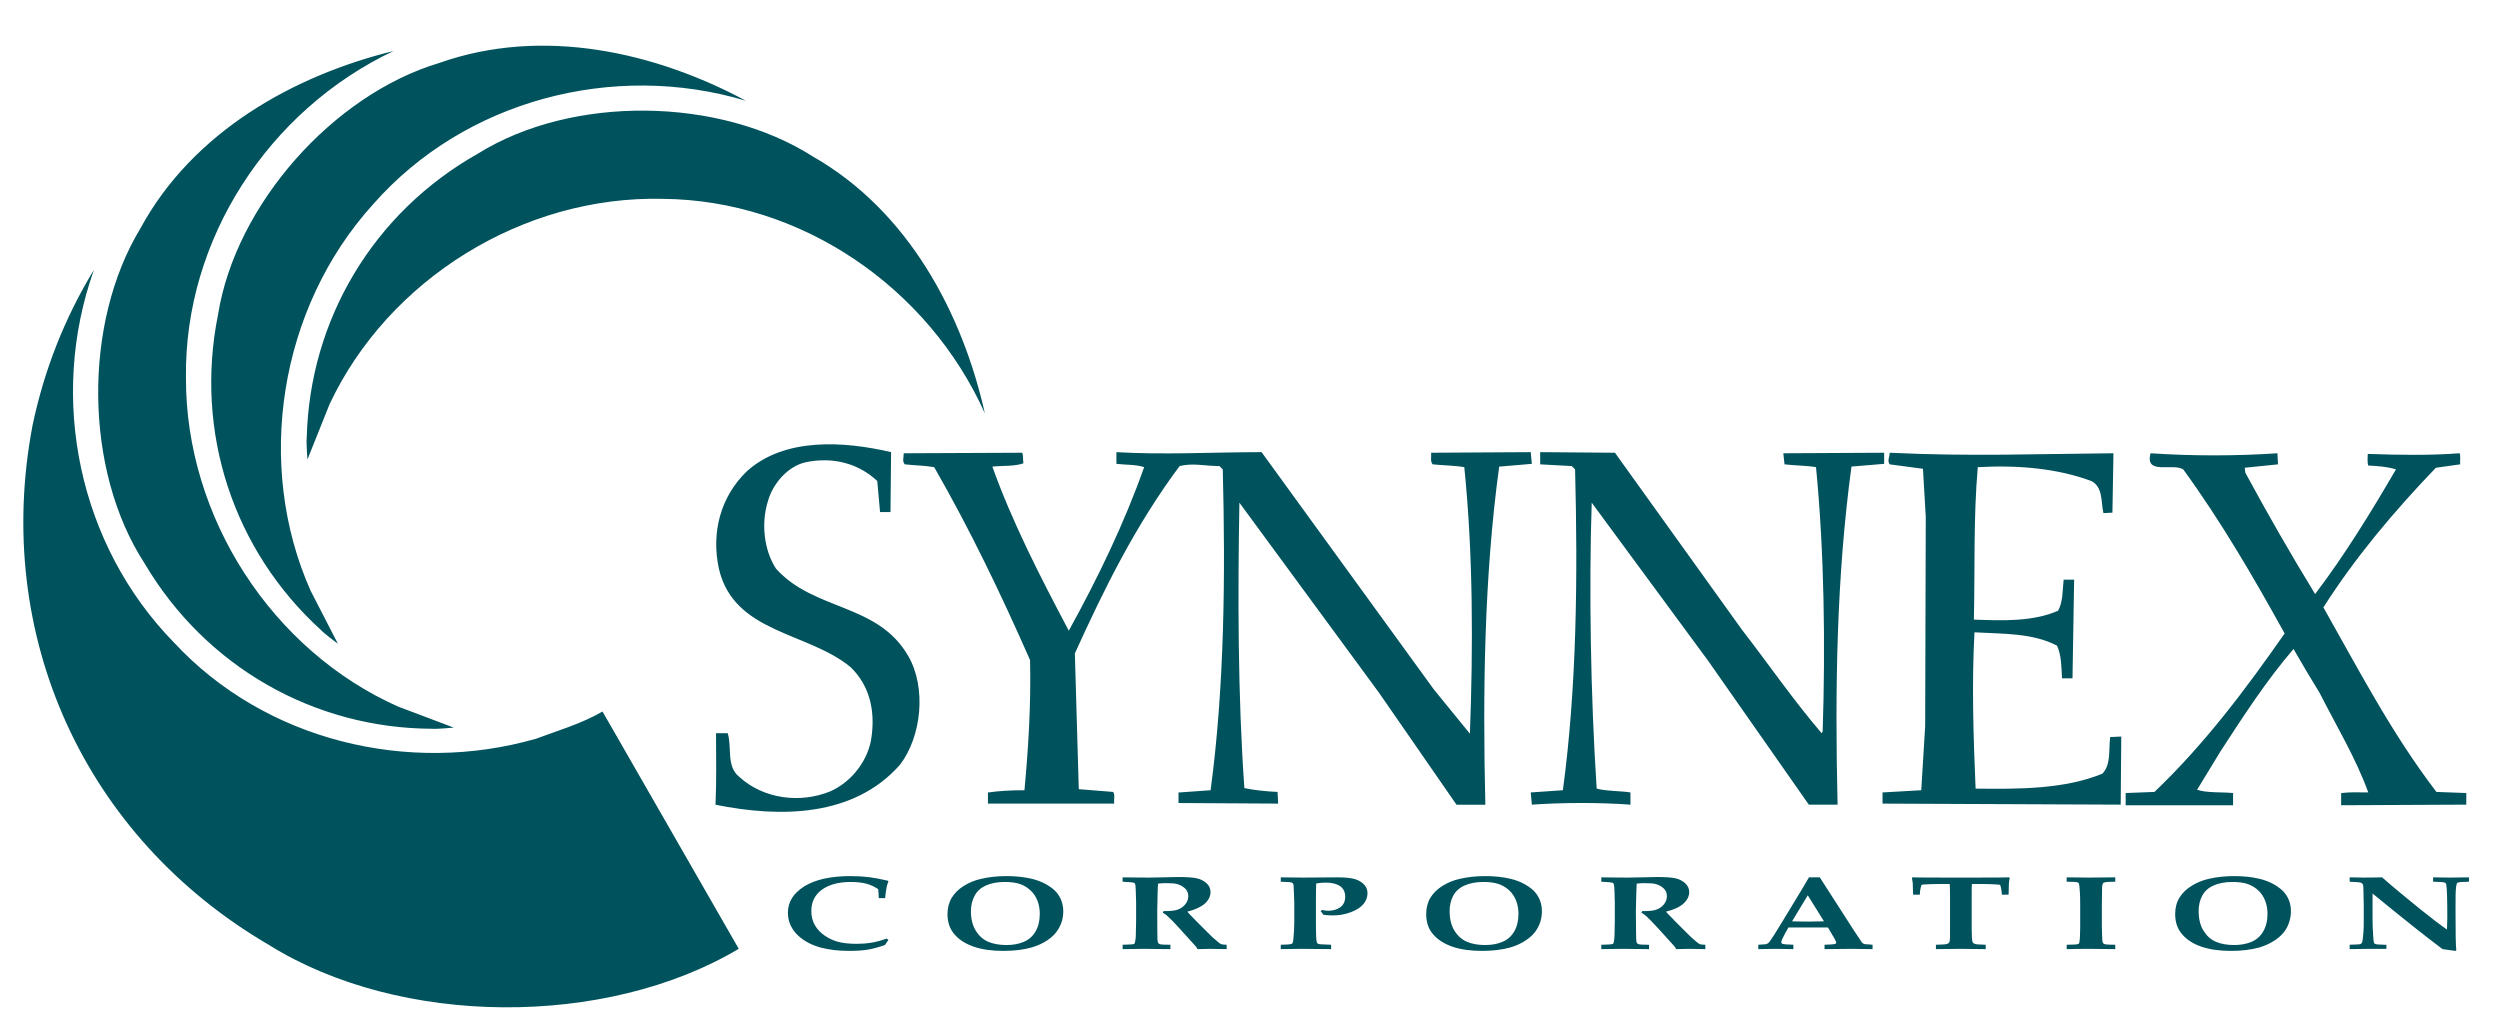 <svg width="196" height="81" viewBox="0 0 196 81" fill="none" xmlns="http://www.w3.org/2000/svg">
<g id="synnex-logos-idZCzk4-MH 1">
<g id="Group">
<path id="Vector" d="M30.859 3.997C21.047 8.641 14.447 18.771 14.579 29.586C14.534 40.581 21.353 51.007 31.207 55.395L35.574 57.043C35.574 57.043 34.202 57.175 33.855 57.135C24.651 57.094 16.138 52.311 11.317 44.141C6.587 36.846 6.5 25.33 11.014 17.897C15.141 10.296 23.087 5.905 30.859 3.997ZM58.48 7.9C51.425 4.11 42.583 2.053 34.428 4.939C26.104 7.435 18.471 16.051 17.099 24.645C15.218 33.939 18.347 43.19 25.158 49.389C25.388 49.655 26.492 50.469 26.492 50.469L24.355 46.319C19.962 36.463 21.871 24.149 29.259 16.008C36.401 7.88 48.075 4.779 58.48 7.9ZM47.236 55.783C45.579 56.747 43.759 57.267 42.025 57.917C32.035 60.782 20.787 58.086 13.622 50.356C6.2 42.749 3.76 31.279 7.365 21.156C5.064 24.935 3.458 29.019 2.548 33.368C-0.575 49.834 6.628 65.648 21.087 74.083C31.381 80.51 47.492 80.595 57.918 74.386L47.236 55.783ZM69.861 35.448C66.176 34.585 61.527 34.278 58.572 36.932C56.486 38.927 55.749 41.751 56.359 44.576C57.528 49.662 63.346 49.527 66.695 52.311C68.17 53.748 68.604 55.656 68.338 57.698C68.127 59.569 66.778 61.304 65.085 62.046C62.743 63.003 59.876 62.649 57.969 60.916C56.921 60.087 57.4 58.614 57.053 57.482H56.137C56.137 59.477 56.184 61.048 56.096 63.09C61.22 64.129 66.951 64.046 70.556 59.959C72.254 57.745 72.644 53.916 71.212 51.441C68.824 47.272 63.828 47.922 60.833 44.576C59.876 43.096 59.661 40.969 60.223 39.234C60.611 37.889 61.787 36.54 63.178 36.237C65.306 35.798 67.3 36.324 68.777 37.71L68.996 40.146H69.814L69.861 35.448ZM98.908 35.448C95.171 35.448 91.219 35.67 87.527 35.448V36.365C88.221 36.452 89.046 36.405 89.7 36.625C88.136 41.056 86.048 45.358 83.794 49.446C81.581 45.27 79.367 40.969 77.801 36.584C78.539 36.493 79.495 36.584 80.237 36.324C80.19 36.058 80.237 35.755 80.149 35.495L70.854 35.536C70.854 35.843 70.72 36.19 70.939 36.405C71.723 36.493 72.499 36.493 73.24 36.625C76.063 41.536 78.498 46.622 80.756 51.748C80.839 55.176 80.624 58.655 80.317 61.954C79.32 61.954 78.37 61.999 77.454 62.133V63.003H87.352C87.312 62.696 87.439 62.302 87.267 62.087L84.576 61.871L84.269 51.226C86.577 46.14 89.046 41.144 92.482 36.54C93.52 36.277 94.476 36.54 95.606 36.54L95.865 36.804C96.081 45.143 95.993 53.916 94.911 61.954L92.395 62.133V62.956L100.207 63.003L100.16 62.087C99.257 62.046 98.341 61.954 97.559 61.786C97.041 54.485 97.041 46.575 97.169 39.409L108.111 54.306L114.191 63.09H116.452C116.237 54.219 116.364 45.143 117.536 36.584L120.097 36.365L120.01 35.448L112.197 35.495C112.238 35.798 112.11 36.19 112.325 36.405C113.147 36.493 114.063 36.493 114.801 36.625C115.495 43.45 115.495 50.744 115.24 57.523L112.412 54.05L98.908 35.448ZM126.612 35.495L120.751 35.448V36.405L123.227 36.54L123.486 36.8C123.706 45.27 123.614 53.916 122.53 61.954L120.01 62.127L120.097 63.084C122.617 62.911 125.393 62.911 127.828 63.084V62.127C127.046 61.999 126.007 62.046 125.18 61.827C124.699 54.485 124.571 46.096 124.79 39.409L133.906 51.789L141.812 63.084H144.066C143.851 54.004 143.985 45.226 145.155 36.58L147.718 36.365V35.495L139.812 35.536L139.906 36.405C140.641 36.497 141.638 36.497 142.375 36.625C143.025 43.271 143.116 50.659 142.897 57.35L142.814 57.482C140.553 54.833 138.642 52.049 136.557 49.355L126.612 35.495ZM165.695 35.536C159.533 35.587 154.493 35.798 148.153 35.495C148.153 35.798 147.937 36.145 148.153 36.405L150.76 36.753L150.98 40.534L150.933 56.92L150.626 61.954L147.59 62.127V63.003L166.263 63.084L166.308 57.745L165.439 57.785C165.307 58.783 165.522 59.919 164.832 60.654C161.87 61.871 158.317 61.871 154.887 61.827C154.712 57.745 154.58 53.481 154.8 49.574C157.054 49.702 159.354 49.619 161.268 50.617C161.615 51.354 161.615 52.271 161.662 53.181H162.484L162.612 45.445H161.789C161.696 46.315 161.743 47.18 161.355 47.88C159.401 48.745 157.013 48.664 154.753 48.577C154.84 44.75 154.712 40.534 155.059 36.625C158.185 36.452 161.268 36.712 163.956 37.71C164.913 38.192 164.704 39.449 164.913 40.231L165.614 40.191L165.695 35.536ZM178.55 35.536C175.339 35.755 171.82 35.755 168.605 35.536C168.13 37.281 170.343 36.277 171.166 36.8C174.167 40.928 176.683 45.27 179.116 49.662C176.081 54.004 172.91 58.265 168.912 62.087L166.651 62.174V63.131H175.073V62.174C174.12 62.087 172.991 62.174 172.254 61.914L174.08 58.915C175.859 56.178 177.685 53.353 179.813 50.879C180.461 52.004 181.151 53.181 181.852 54.311C183.151 56.875 184.722 59.477 185.672 62.127C184.981 62.127 184.287 62.087 183.546 62.174V63.131L193.356 63.084V62.174L191.015 62.087C187.497 57.482 184.935 52.531 182.154 47.62C184.587 43.793 187.63 40.146 190.974 36.672L192.881 36.405C192.841 36.145 192.928 35.798 192.841 35.536C190.406 35.715 188.06 35.67 185.631 35.587C185.631 35.883 185.584 36.233 185.672 36.497C186.413 36.54 187.15 36.58 187.845 36.8C185.891 40.146 183.846 43.491 181.505 46.575C179.591 43.446 177.772 40.274 176.034 37.06L175.987 36.672L178.594 36.405L178.55 35.536ZM69.503 73.586C69.079 73.74 68.685 73.849 68.323 73.904C67.959 73.966 67.575 73.996 67.173 73.996C66.553 73.996 66.026 73.936 65.592 73.808C65.274 73.71 64.957 73.557 64.65 73.348C64.335 73.132 64.084 72.87 63.894 72.548C63.704 72.227 63.608 71.847 63.608 71.419C63.608 70.702 63.89 70.15 64.446 69.745C65.008 69.347 65.749 69.146 66.687 69.146C67.198 69.146 67.622 69.198 67.954 69.289C68.281 69.383 68.583 69.526 68.849 69.709C68.875 69.884 68.886 70.118 68.894 70.415H69.397C69.416 70.155 69.448 69.877 69.508 69.581C69.544 69.391 69.591 69.234 69.653 69.106L69.621 69.05C69.058 68.916 68.557 68.825 68.133 68.769C67.703 68.718 67.224 68.686 66.687 68.686C65.127 68.686 63.915 68.957 63.057 69.49C62.202 70.027 61.772 70.713 61.772 71.561C61.772 72.058 61.915 72.512 62.207 72.932C62.396 73.209 62.673 73.469 63.025 73.706C63.378 73.945 63.813 74.141 64.318 74.283C64.968 74.456 65.709 74.55 66.553 74.55C67.151 74.55 67.641 74.518 68.035 74.452C68.434 74.386 68.879 74.262 69.38 74.09L69.653 73.684L69.503 73.586ZM74.832 73.254C74.467 72.836 74.284 72.303 74.284 71.668C74.284 71.178 74.397 70.747 74.616 70.385C74.836 70.022 75.153 69.709 75.562 69.453C75.971 69.198 76.421 69.014 76.902 68.906C77.52 68.758 78.191 68.686 78.922 68.686C79.648 68.686 80.307 68.758 80.895 68.897C81.329 69.004 81.719 69.153 82.056 69.351C82.392 69.545 82.648 69.75 82.823 69.954C83.002 70.159 83.13 70.385 83.221 70.636C83.313 70.875 83.36 71.152 83.36 71.444C83.36 71.956 83.232 72.421 82.966 72.851C82.776 73.173 82.501 73.454 82.128 73.706C81.76 73.955 81.34 74.149 80.869 74.283C80.226 74.463 79.489 74.55 78.656 74.55C77.761 74.55 76.994 74.441 76.351 74.222C75.705 74.002 75.2 73.68 74.832 73.254ZM76.402 70.236C76.216 70.594 76.121 70.994 76.121 71.429C76.121 72.047 76.248 72.563 76.504 72.972C76.76 73.382 77.086 73.67 77.484 73.838C77.885 74.006 78.353 74.09 78.901 74.09C79.397 74.09 79.853 74.013 80.245 73.849C80.645 73.684 80.957 73.418 81.182 73.034C81.406 72.651 81.519 72.186 81.519 71.638C81.519 71.269 81.457 70.922 81.336 70.615C81.216 70.304 81.037 70.037 80.807 69.822C80.584 69.607 80.317 69.438 80.006 69.321C79.7 69.208 79.284 69.146 78.779 69.146C78.195 69.146 77.699 69.238 77.29 69.424C76.887 69.607 76.585 69.877 76.402 70.236ZM88.013 69.127C88.503 69.146 88.794 69.178 88.892 69.208C88.922 69.223 88.954 69.244 88.98 69.274C89.02 69.34 89.039 69.545 89.046 69.884L89.071 70.732V72.222L89.046 73.399C89.035 73.608 89.014 73.766 88.984 73.868C88.973 73.93 88.959 73.97 88.937 73.987C88.912 74.002 88.878 74.021 88.831 74.028C88.743 74.043 88.473 74.058 88.013 74.068V74.411C88.535 74.401 89.101 74.39 89.71 74.39C90.394 74.39 91.08 74.401 91.76 74.411V74.068C91.377 74.064 91.146 74.058 91.066 74.047C90.982 74.038 90.927 74.028 90.891 74.002C90.855 73.987 90.829 73.966 90.814 73.945C90.778 73.9 90.759 73.802 90.744 73.648C90.744 73.578 90.737 73.265 90.733 72.713C90.727 72.267 90.727 71.843 90.727 71.444C90.727 71.188 90.737 70.688 90.759 69.935C90.769 69.592 90.778 69.372 90.795 69.274C90.982 69.255 91.172 69.238 91.362 69.238C91.792 69.238 92.082 69.259 92.252 69.3C92.508 69.366 92.721 69.485 92.9 69.643C93.075 69.807 93.162 70.012 93.162 70.257C93.162 70.502 93.075 70.722 92.91 70.918C92.742 71.112 92.538 71.25 92.297 71.327C92.056 71.404 91.705 71.438 91.223 71.429L91.161 71.557C91.281 71.617 91.402 71.704 91.53 71.817C91.792 72.052 92.099 72.369 92.461 72.774L93.739 74.185C93.816 74.284 93.863 74.354 93.888 74.411C94.199 74.401 94.517 74.39 94.834 74.39C95.109 74.39 95.554 74.401 96.168 74.411V74.068C95.985 74.064 95.857 74.053 95.795 74.038C95.729 74.017 95.661 73.987 95.595 73.936C95.529 73.889 95.346 73.731 95.043 73.465C95.028 73.45 94.89 73.316 94.645 73.071L93.718 72.145C93.692 72.12 93.673 72.094 93.648 72.069C93.633 72.043 93.556 71.966 93.428 71.843C93.3 71.719 93.187 71.598 93.089 71.474C93.703 71.321 94.159 71.105 94.459 70.841C94.758 70.568 94.904 70.268 94.904 69.935C94.904 69.664 94.798 69.424 94.579 69.234C94.357 69.04 94.097 68.912 93.79 68.85C93.479 68.788 93.008 68.758 92.388 68.758C92.067 68.758 91.658 68.769 91.172 68.784C90.872 68.795 90.514 68.803 90.098 68.803C89.608 68.803 89.229 68.799 88.969 68.795C88.422 68.788 88.104 68.784 88.013 68.784V69.127ZM101.072 69.157C101.174 69.168 101.24 69.183 101.281 69.198C101.317 69.212 101.343 69.234 101.362 69.259C101.383 69.289 101.409 69.347 101.419 69.428C101.43 69.511 101.434 69.709 101.445 70.037L101.471 70.794V72.216C101.471 72.742 101.445 73.22 101.398 73.648C101.383 73.802 101.362 73.904 101.332 73.94C101.311 73.97 101.285 73.991 101.251 74.002C101.132 74.043 100.857 74.064 100.412 74.068V74.411C100.927 74.401 101.475 74.39 102.044 74.39C102.559 74.39 103.33 74.401 104.359 74.411V74.068L103.546 74.032C103.443 74.028 103.377 74.013 103.337 73.991C103.301 73.97 103.271 73.945 103.254 73.919C103.224 73.859 103.198 73.706 103.188 73.476C103.173 73.071 103.168 72.687 103.168 72.308V70.783L103.173 70.001C103.177 69.679 103.177 69.428 103.188 69.264C103.469 69.212 103.72 69.198 103.944 69.198C104.425 69.198 104.794 69.289 105.065 69.475C105.331 69.658 105.463 69.939 105.463 70.308C105.463 70.662 105.335 70.933 105.09 71.122C104.834 71.306 104.513 71.404 104.123 71.404C104.057 71.404 103.991 71.397 103.91 71.387C103.833 71.378 103.75 71.361 103.659 71.342L103.535 71.433C103.637 71.546 103.71 71.642 103.75 71.719C103.867 71.73 103.991 71.745 104.114 71.755C104.232 71.766 104.359 71.77 104.487 71.77C104.992 71.77 105.469 71.685 105.912 71.514C106.364 71.346 106.686 71.131 106.895 70.875C107.106 70.615 107.212 70.334 107.212 70.027C107.212 69.724 107.099 69.479 106.88 69.285C106.671 69.095 106.405 68.957 106.102 68.891C105.795 68.82 105.382 68.784 104.86 68.784L102.186 68.803L100.412 68.784V69.127L101.072 69.157ZM112.361 73.254C111.993 72.836 111.814 72.303 111.814 71.668C111.814 71.178 111.927 70.747 112.142 70.385C112.366 70.022 112.679 69.709 113.092 69.453C113.501 69.198 113.946 69.014 114.426 68.906C115.046 68.758 115.721 68.686 116.452 68.686C117.178 68.686 117.832 68.758 118.42 68.897C118.866 69.004 119.249 69.153 119.586 69.351C119.922 69.545 120.178 69.75 120.353 69.954C120.527 70.159 120.659 70.385 120.751 70.636C120.838 70.875 120.885 71.152 120.885 71.444C120.885 71.956 120.757 72.421 120.495 72.851C120.306 73.173 120.024 73.454 119.658 73.699C119.289 73.955 118.87 74.149 118.399 74.283C117.749 74.463 117.014 74.55 116.185 74.55C115.291 74.55 114.519 74.441 113.874 74.222C113.235 74.002 112.73 73.68 112.361 73.254ZM113.925 70.236C113.742 70.594 113.65 70.994 113.65 71.429C113.65 72.047 113.778 72.563 114.034 72.972C114.289 73.382 114.615 73.67 115.014 73.838C115.414 74.006 115.883 74.09 116.426 74.09C116.931 74.09 117.383 74.013 117.775 73.849C118.175 73.684 118.482 73.418 118.712 73.034C118.936 72.651 119.049 72.186 119.049 71.638C119.049 71.269 118.987 70.922 118.866 70.615C118.742 70.304 118.567 70.037 118.344 69.822C118.114 69.603 117.843 69.438 117.536 69.321C117.229 69.208 116.82 69.146 116.309 69.146C115.725 69.146 115.235 69.238 114.82 69.424C114.411 69.607 114.115 69.877 113.925 70.236ZM125.542 69.127C126.028 69.146 126.324 69.178 126.416 69.208C126.452 69.223 126.484 69.244 126.503 69.274C126.544 69.34 126.565 69.545 126.576 69.884L126.601 70.732V72.222L126.576 73.399C126.565 73.608 126.544 73.766 126.518 73.868C126.503 73.93 126.488 73.97 126.463 73.987C126.441 74.002 126.407 74.021 126.36 74.028C126.273 74.043 126.003 74.058 125.542 74.068V74.411C126.058 74.401 126.627 74.39 127.234 74.39C127.924 74.39 128.606 74.401 129.285 74.411V74.068C128.902 74.064 128.672 74.058 128.595 74.047C128.512 74.038 128.452 74.028 128.421 74.002C128.384 73.987 128.359 73.966 128.344 73.945C128.308 73.9 128.288 73.802 128.278 73.648C128.274 73.578 128.267 73.265 128.263 72.713C128.252 72.267 128.252 71.843 128.252 71.444C128.252 71.188 128.263 70.688 128.288 69.935C128.299 69.592 128.308 69.372 128.318 69.274C128.508 69.255 128.697 69.238 128.887 69.238C129.311 69.238 129.611 69.259 129.776 69.3C130.038 69.366 130.251 69.485 130.425 69.643C130.6 69.807 130.685 70.012 130.685 70.257C130.685 70.502 130.604 70.722 130.436 70.918C130.272 71.112 130.067 71.25 129.827 71.327C129.586 71.404 129.228 71.438 128.753 71.429L128.691 71.557C128.81 71.617 128.932 71.704 129.06 71.817C129.311 72.052 129.622 72.369 129.991 72.774L131.269 74.185C131.346 74.284 131.393 74.354 131.412 74.411C131.729 74.401 132.047 74.39 132.364 74.39C132.639 74.39 133.084 74.401 133.698 74.411V74.068C133.514 74.064 133.387 74.053 133.318 74.038C133.259 74.017 133.191 73.987 133.125 73.936C133.054 73.889 132.875 73.731 132.573 73.465C132.551 73.45 132.419 73.316 132.174 73.071L131.248 72.145C131.222 72.12 131.203 72.094 131.182 72.069C131.156 72.043 131.086 71.966 130.958 71.843C130.83 71.719 130.717 71.598 130.615 71.474C131.233 71.321 131.693 71.105 131.985 70.841C132.287 70.568 132.434 70.268 132.434 69.935C132.434 69.664 132.321 69.424 132.108 69.234C131.887 69.04 131.627 68.912 131.316 68.85C131.009 68.788 130.538 68.758 129.914 68.758C129.597 68.758 129.187 68.769 128.697 68.784C128.401 68.795 128.043 68.803 127.624 68.803C127.138 68.803 126.759 68.799 126.492 68.795C125.951 68.784 125.634 68.784 125.542 68.784V69.127ZM137.85 74.411V74.068C138.172 74.053 138.361 74.038 138.427 74.028C138.489 74.013 138.54 73.996 138.581 73.97C138.627 73.94 138.672 73.904 138.719 73.849C138.764 73.791 138.902 73.593 139.128 73.239C139.235 73.071 139.435 72.749 139.731 72.263L141.295 69.683L141.823 68.784H142.671L145.345 72.947L145.713 73.495L145.958 73.864C145.994 73.915 146.035 73.945 146.071 73.97C146.107 73.991 146.148 74.006 146.195 74.017C146.24 74.028 146.352 74.038 146.542 74.043C146.604 74.053 146.689 74.058 146.808 74.068V74.411L145.147 74.39L143.044 74.411V74.068C143.525 74.053 143.796 74.032 143.862 74.013C143.919 73.991 143.954 73.955 143.954 73.904C143.954 73.838 143.909 73.731 143.817 73.572L143.31 72.713H140.212L139.95 73.177C139.752 73.546 139.654 73.772 139.654 73.864C139.654 73.925 139.684 73.97 139.746 73.996C139.838 74.028 140.125 74.058 140.6 74.068V74.411L139.22 74.39L137.85 74.411ZM140.498 72.231C140.871 72.241 141.295 72.252 141.766 72.252C142.221 72.252 142.635 72.241 142.999 72.231L141.729 70.191L140.498 72.231ZM151.776 74.411C152.514 74.401 153.163 74.39 153.726 74.39C154.256 74.39 154.912 74.401 155.679 74.411V74.068C155.202 74.058 154.917 74.038 154.829 74.002C154.738 73.97 154.676 73.919 154.646 73.849C154.606 73.731 154.58 73.388 154.58 72.811V70.406C154.58 69.771 154.584 69.402 154.595 69.306H155.443C155.893 69.306 156.282 69.325 156.604 69.347C156.706 69.351 156.768 69.357 156.794 69.366C156.819 69.391 156.849 69.449 156.864 69.545C156.911 69.735 156.941 69.935 156.947 70.14H157.473C157.488 69.566 157.495 69.274 157.499 69.259C157.503 69.131 157.529 68.989 157.565 68.825L157.503 68.784C157.32 68.788 157.13 68.795 156.951 68.795C156.608 68.799 155.939 68.803 154.938 68.803H152.518C151.546 68.803 150.888 68.799 150.545 68.795C150.336 68.795 150.132 68.788 149.946 68.784L149.895 68.825C149.921 68.957 149.942 69.085 149.957 69.208C149.957 69.274 149.972 69.581 149.987 70.14H150.515C150.52 69.909 150.549 69.698 150.6 69.515C150.622 69.434 150.643 69.387 150.673 69.366C150.694 69.357 150.764 69.347 150.899 69.34C151.22 69.321 151.589 69.306 152.017 69.306H152.857C152.872 69.391 152.882 69.756 152.882 70.406V72.811C152.893 73.388 152.882 73.731 152.835 73.849C152.806 73.919 152.739 73.977 152.646 74.006C152.56 74.038 152.262 74.058 151.776 74.068V74.411ZM165.837 68.784C165.19 68.795 164.493 68.803 163.762 68.803C163.113 68.803 162.535 68.795 162.028 68.784V69.127C162.463 69.131 162.714 69.142 162.787 69.157C162.857 69.168 162.904 69.183 162.934 69.204C162.959 69.223 162.974 69.249 162.991 69.285C163.017 69.372 163.042 69.581 163.061 69.929C163.076 70.082 163.087 70.425 163.087 70.958V72.651C163.087 72.932 163.076 73.228 163.061 73.546C163.042 73.772 163.021 73.9 163.01 73.936C163 73.955 162.985 73.981 162.955 73.996C162.919 74.017 162.863 74.028 162.776 74.043C162.71 74.053 162.458 74.058 162.028 74.068V74.411C162.535 74.401 163.108 74.39 163.752 74.39C164.493 74.39 165.19 74.401 165.837 74.411V74.068C165.45 74.064 165.209 74.058 165.132 74.043C165.045 74.028 164.985 74.017 164.949 73.996C164.908 73.977 164.883 73.945 164.866 73.904C164.825 73.823 164.806 73.644 164.806 73.363L164.785 72.621V70.999C164.785 70.948 164.789 70.589 164.8 69.929C164.8 69.73 164.806 69.596 164.806 69.526C164.821 69.402 164.836 69.311 164.866 69.264C164.883 69.234 164.902 69.212 164.938 69.198C164.968 69.183 165.026 69.168 165.102 69.157C165.183 69.142 165.428 69.131 165.837 69.127V68.784ZM171.085 73.254C170.716 72.836 170.533 72.303 170.533 71.668C170.533 71.178 170.644 70.747 170.865 70.385C171.085 70.022 171.402 69.709 171.815 69.453C172.224 69.198 172.67 69.014 173.149 68.906C173.769 68.758 174.444 68.686 175.169 68.686C175.895 68.686 176.549 68.758 177.144 68.897C177.582 69.004 177.966 69.153 178.305 69.351C178.641 69.545 178.897 69.75 179.072 69.954C179.251 70.159 179.383 70.385 179.474 70.636C179.562 70.875 179.608 71.152 179.608 71.444C179.608 71.949 179.474 72.421 179.219 72.851C179.025 73.173 178.744 73.454 178.381 73.699C178.006 73.951 177.589 74.149 177.118 74.283C176.472 74.463 175.737 74.55 174.909 74.55C174.014 74.55 173.243 74.441 172.597 74.222C171.954 74.002 171.447 73.68 171.085 73.254ZM172.648 70.236C172.459 70.594 172.374 70.994 172.374 71.429C172.374 72.047 172.501 72.563 172.757 72.972C173.013 73.382 173.334 73.67 173.733 73.838C174.131 74.006 174.602 74.09 175.143 74.09C175.65 74.09 176.095 74.013 176.498 73.849C176.892 73.684 177.21 73.418 177.429 73.034C177.659 72.651 177.772 72.186 177.772 71.638C177.772 71.269 177.706 70.922 177.589 70.615C177.465 70.304 177.291 70.037 177.06 69.822C176.837 69.603 176.566 69.438 176.259 69.321C175.953 69.208 175.537 69.146 175.026 69.146C174.444 69.146 173.948 69.238 173.539 69.424C173.13 69.607 172.834 69.877 172.648 70.236ZM184.214 74.411C184.883 74.401 185.412 74.39 185.8 74.39H187.093V74.068C187.042 74.072 186.997 74.072 186.976 74.072C186.852 74.072 186.669 74.064 186.402 74.043C186.311 74.032 186.245 74.021 186.209 74.002C186.168 73.987 186.147 73.955 186.128 73.925C186.096 73.859 186.07 73.663 186.055 73.352C186.025 72.906 186.008 72.472 186.008 72.058V70.052C188.377 71.992 190.207 73.45 191.496 74.411C191.837 74.456 192.176 74.503 192.502 74.55L192.574 74.514C192.527 74.134 192.513 73.045 192.513 71.25C192.513 71.024 192.513 70.666 192.519 70.184C192.527 69.705 192.564 69.398 192.621 69.259C192.636 69.234 192.655 69.208 192.687 69.198C192.783 69.157 193.075 69.131 193.567 69.127V68.784C192.962 68.795 192.472 68.803 192.089 68.803C191.684 68.803 191.241 68.795 190.755 68.784V69.127C191.281 69.131 191.592 69.157 191.69 69.204C191.741 69.234 191.782 69.3 191.792 69.402C191.844 69.654 191.869 70.502 191.869 71.945L191.844 72.877C191.292 72.493 190.591 71.96 189.747 71.28C188.575 70.334 187.574 69.504 186.756 68.784L186.204 68.795L185.335 68.803C185.099 68.803 184.721 68.795 184.214 68.784V69.127C184.638 69.146 184.9 69.161 184.981 69.178C185.073 69.198 185.135 69.212 185.171 69.244C185.212 69.274 185.237 69.315 185.263 69.372C185.284 69.434 185.292 69.556 185.292 69.756L185.318 70.926V72.216C185.318 72.574 185.314 72.862 185.292 73.092C185.263 73.48 185.233 73.721 185.207 73.823C185.186 73.9 185.16 73.945 185.131 73.97C185.099 73.996 185.062 74.013 185.018 74.028C184.952 74.038 184.685 74.053 184.214 74.068V74.411ZM77.213 32.404C75.46 24.594 71.237 16.552 63.726 12.269C56.393 7.593 44.888 7.439 37.496 12.029C29.234 16.68 24.283 25.095 24.048 34.304C23.997 34.651 24.104 36.022 24.104 36.022L25.838 31.688C30.429 21.923 40.994 15.318 51.976 15.59C62.784 15.682 72.765 22.497 77.213 32.404Z" fill="#00525D"/>
</g>
</g>
</svg>
